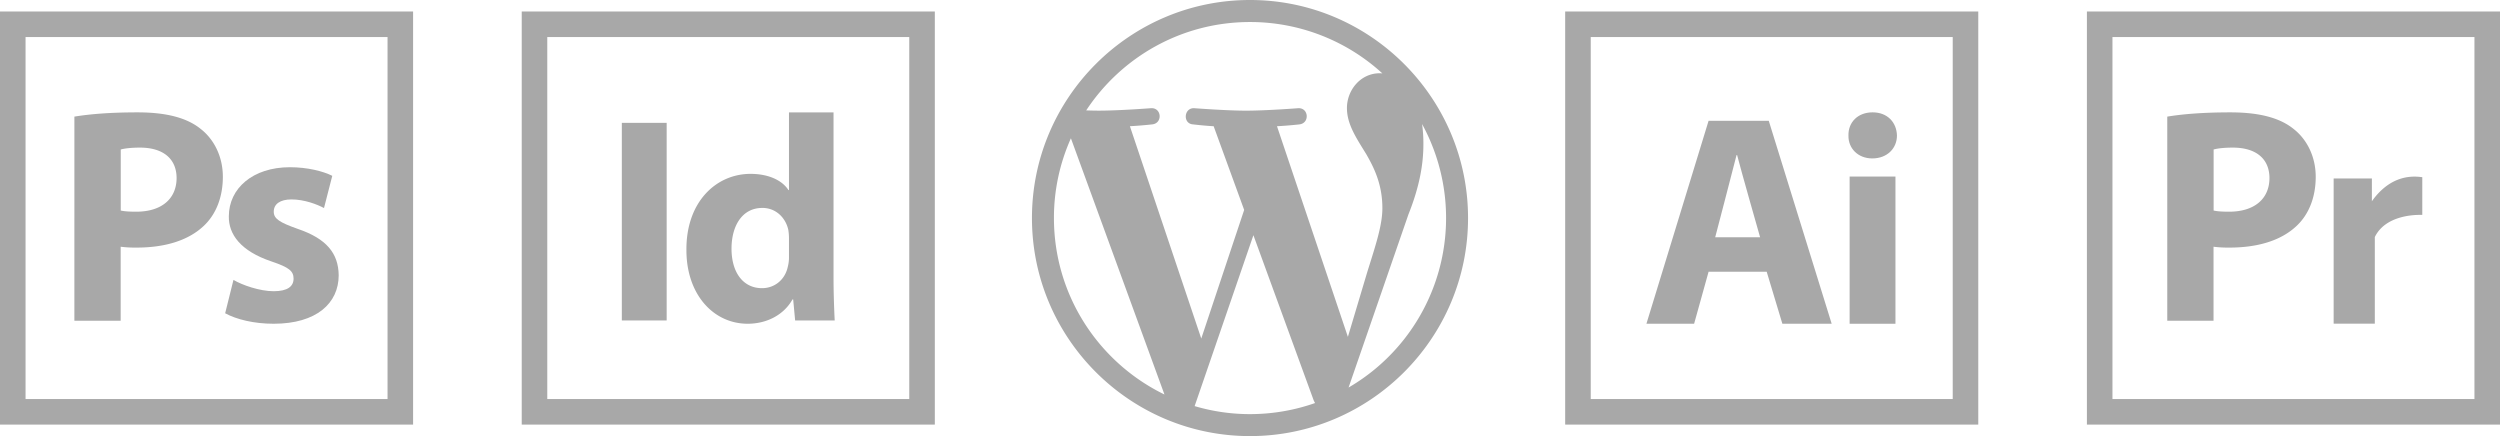 <svg xmlns="http://www.w3.org/2000/svg" viewBox="0 0 2935.16 512"><defs><style>.cls-1{fill:#a8a8a8;}</style></defs><g id="Layer_2" data-name="Layer 2"><g id="Bold"><path class="cls-1" d="M1467.58,0c-141.12,0-256,114.79-256,256s114.88,256,256,256,256-114.88,256-256S1608.7,0,1467.58,0ZM1237.39,256a228.28,228.28,0,0,1,19.93-93.63l109.82,300.8c-76.82-37.36-129.75-116.1-129.75-207.17Zm230.19,230.21a228.72,228.72,0,0,1-65-9.41l69-200.66L1542.33,470a34.24,34.24,0,0,0,1.64,3.2,230.26,230.26,0,0,1-76.39,13Zm31.68-338v0c13.82-.73,26.3-2.16,26.3-2.16,12.4-1.45,11-19.71-1.45-19,0,0-37.27,2.88-61.31,2.88-22.61,0-60.61-2.88-60.61-2.88-12.37-.73-13.8,18.28-1.43,19,0,0,11.76,1.45,24.15,2.16l35.82,98.26-50.37,151-83.79-249.28c13.84-.73,26.32-2.16,26.32-2.16,12.4-1.45,10.95-19.71-1.45-19,0,0-37.27,2.88-61.31,2.88-4.33,0-9.41-.11-14.87-.3,41.19-62.47,111.89-103.75,192.32-103.75A229.88,229.88,0,0,1,1623,86.19a27.8,27.8,0,0,0-3-.2c-22.61,0-38.61,19.72-38.61,40.88,0,19,10.94,35,22.61,54,8.77,15.28,19,35,19,63.49,0,19.71-7.53,42.52-17.56,74.43l-22.93,76.7Zm170.35-2.6a230.21,230.21,0,0,1-86.3,309.37l0,0,70.29-203.26c13.1-32.83,17.56-59,17.56-82.48a171,171,0,0,0-1.53-23.61Z"/><path class="cls-1" d="M2006,319h68.2l18.42,61.11h57.89l-73.88-238.31H2006l-73,238.31H1989Zm32.8-136.94h.69c3.51,14.26,27,96.54,27,96.54h-52.75S2035.28,196.31,2038.82,182.05Z"/><rect class="cls-1" x="2171.57" y="207.28" width="53.82" height="172.83"/><path class="cls-1" d="M2198.15,186c17.77,0,29-12.07,29-26.86-.41-15.58-11.24-27.24-28.59-27.24s-28.74,11.66-28.35,27.24C2169.83,173.93,2181.22,186,2198.15,186Z"/><path class="cls-1" d="M1837.62,13.5v485h485V13.5Zm455,455h-425V43.5h425Z"/><rect class="cls-1" x="730.07" y="144.23" width="52.63" height="232"/><path class="cls-1" d="M877.82,380.1c21.61,0,42-9.72,52.64-28.57h.78l2.3,24.7H980c-.59-11.26-1.38-31.34-1.38-50.3v-194H926.31v91.2h-.64c-7.54-11.69-23.75-19-44.45-19-40.27,0-75.79,32.72-75.32,89.54C805.9,346,837.83,380.1,877.82,380.1Zm17.15-136c16.2,0,27.46,11.73,30.55,25.76a63.55,63.55,0,0,1,.79,9.41v21.93a42.84,42.84,0,0,1-1.39,12c-3.08,14.82-15.13,25.13-30.27,25.13-21.77,0-35.8-17.9-35.8-46.43C858.85,265.43,871.18,244.13,895,244.13Z"/><path class="cls-1" d="M612.54,13.5v485h485V13.5Zm455,455h-425V43.5h425Z"/><path class="cls-1" d="M321.27,341.91c-16.27,0-37.08-7.25-47.17-13.3l-9.75,39.19c13.31,7.26,33.87,12.3,56.92,12.3,50.36,0,76.38-24.12,76.38-57-.38-25.89-14.42-42.89-47.94-54.33-21.53-7.63-28.31-11.95-28.31-20.22,0-9,7.5-14.41,20.81-14.41,15.13,0,30.18,5.8,38.18,10.12l9.72-37.84c-10.82-5.42-29.17-10.09-49.76-10.09-43.58,0-71.68,24.88-71.68,57.65-.38,20.94,13.66,40.77,50.14,53,20.43,6.91,25.86,11.2,25.86,20.19S337.76,341.91,321.27,341.91Z"/><path class="cls-1" d="M141.69,289.69a138.57,138.57,0,0,0,18.69,1c32.42,0,60.23-7.88,78.84-25.48,14.54-13.68,22.42-33.9,22.42-57.64s-10.34-44-26-56.19c-16.15-13.06-40.27-19.46-74.17-19.46-33.49,0-57.26,2.21-74.14,5V376.54h54.34V289.69Zm.09-114.18c3.85-1.1,11.48-2.21,22.55-2.21,27.46,0,42.88,13.28,43,35.58,0,24.91-18.13,39.66-47.3,39.66-7.89,0-13.56-.34-18.26-1.35V175.51Z"/><path class="cls-1" d="M0,13.5v485H485V13.5Zm455,455H30V43.5H455Z"/><path class="cls-1" d="M2598.85,289.69a138.57,138.57,0,0,0,18.69,1c32.42,0,60.23-7.88,78.84-25.48,14.54-13.68,22.42-33.9,22.42-57.64s-10.35-44-26-56.19c-16.14-13.06-40.26-19.46-74.16-19.46-33.49,0-57.27,2.21-74.14,5V376.54h54.33V289.69Zm.09-114.18c3.85-1.1,11.48-2.21,22.55-2.21,27.46,0,42.88,13.28,43,35.58,0,24.91-18.13,39.66-47.3,39.66-7.89,0-13.56-.34-18.26-1.35V175.51Z"/><path class="cls-1" d="M2450.16,13.5v485h485V13.5Zm455,455h-425V43.5h425Z"/><path class="cls-1" d="M2841.07,207.7c-16.9-1.78-32.12,3.51-45.21,15.7a79.21,79.21,0,0,0-11.12,12.92V209.56h-44.89V380h48.34V278.29c11.78-24.14,43.15-26,52.55-26h3.18V208Z"/></g></g></svg>